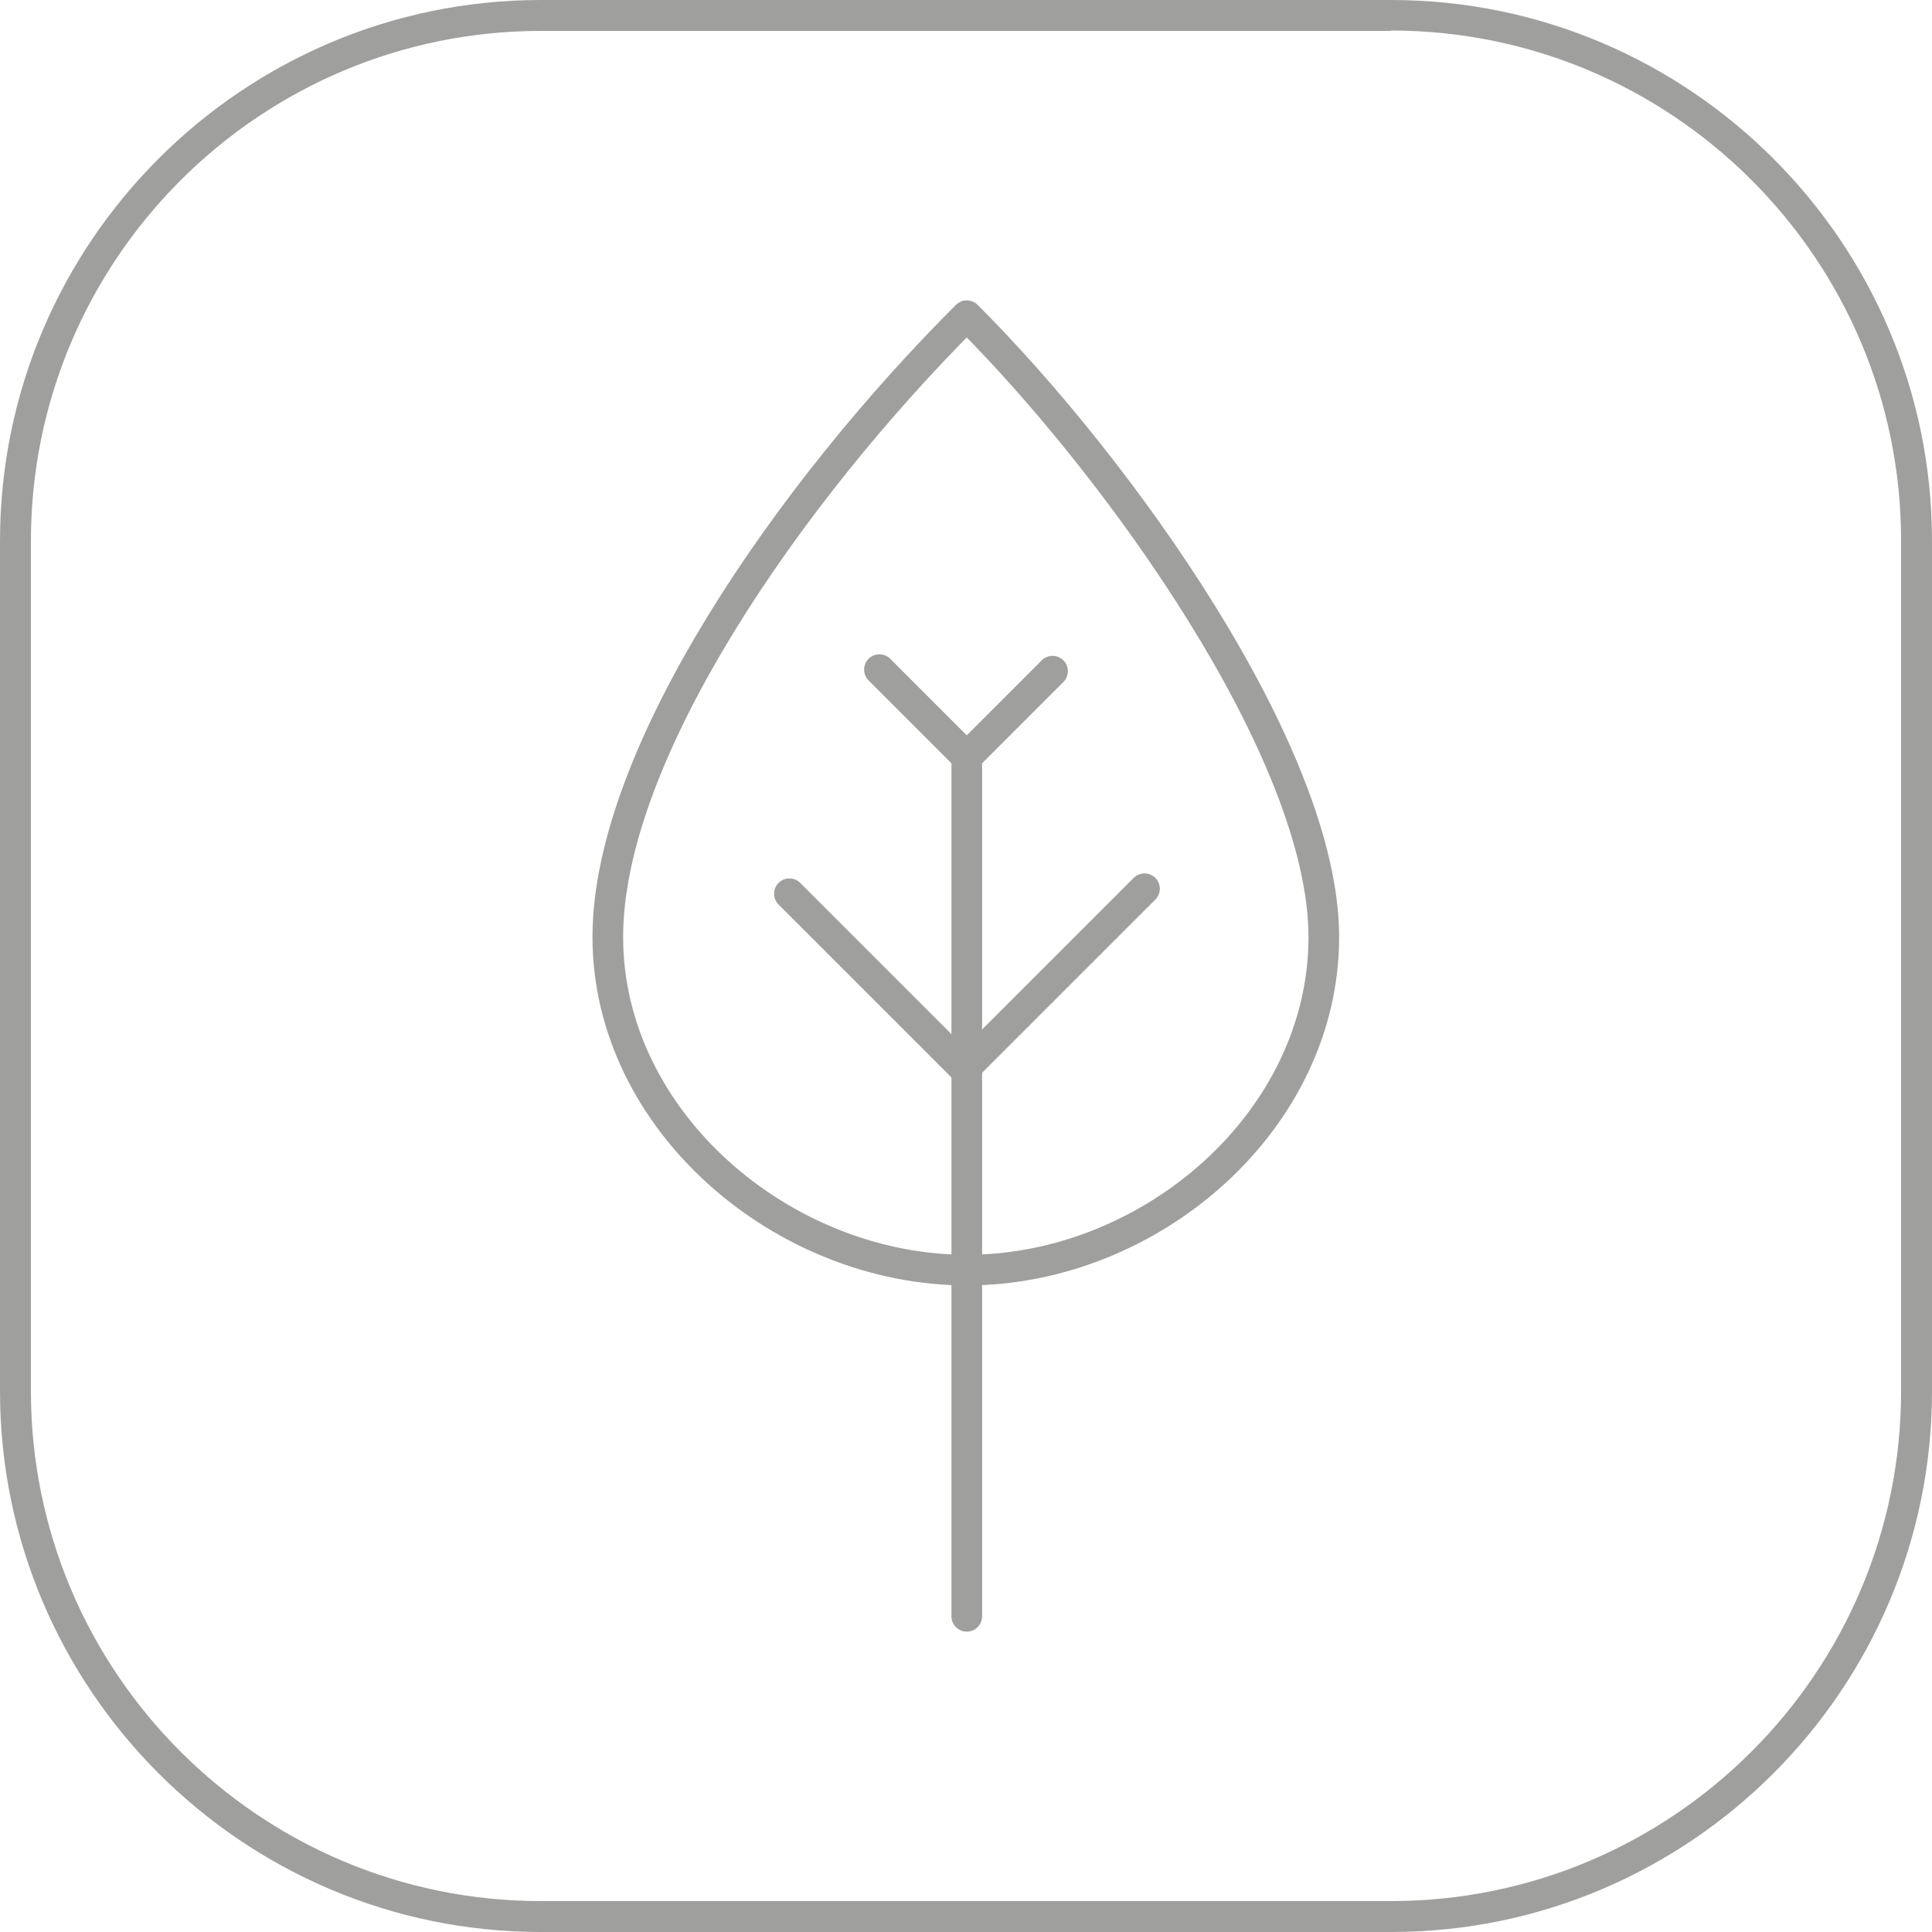 <?xml version="1.0" encoding="utf-8"?>
<!-- Generator: Adobe Illustrator 27.0.1, SVG Export Plug-In . SVG Version: 6.00 Build 0)  -->
<svg version="1.1" xmlns="http://www.w3.org/2000/svg" xmlns:xlink="http://www.w3.org/1999/xlink" x="0px" y="0px"
	 viewBox="0 0 500 500" enable-background="new 0 0 500 500" xml:space="preserve">
<g id="Ebene_1">
	<g>
		<path fill="#9F9F9E" d="M360,7.9c72.8,0,132,59.2,132,132V360c0,72.8-59.2,132-132,132H140c-72.8,0-132-59.2-132-132V140
			c0-72.8,59.2-132,132-132H360 M360,0H140C62.8,0,0,62.8,0,140V360c0,77.2,62.8,140,140,140H360c77.2,0,140-62.8,140-140V140
			C500,62.8,437.2,0,360,0L360,0z"/>
	</g>
	<g>
		
			<path fill-rule="evenodd" clip-rule="evenodd" fill="none" stroke="#9F9F9E" stroke-width="7.929" stroke-linecap="round" stroke-linejoin="round" stroke-miterlimit="10" d="
			M342.6,242.5c0,47.6-44.8,86.2-92.4,86.2s-92.9-38.6-92.9-86.2s47.4-115.4,92.9-160.8C289.4,120.8,342.6,194.9,342.6,242.5z"/>
		
			<polyline fill-rule="evenodd" clip-rule="evenodd" fill="none" stroke="#9F9F9E" stroke-width="7.929" stroke-linecap="round" stroke-linejoin="round" stroke-miterlimit="10" points="
			250.2,418.3 250.2,195.9 272.4,173.7 		"/>
		
			<line fill-rule="evenodd" clip-rule="evenodd" fill="none" stroke="#9F9F9E" stroke-width="7.929" stroke-linecap="round" stroke-linejoin="round" stroke-miterlimit="10" x1="250.2" y1="276" x2="296.2" y2="230"/>
		
			<line fill-rule="evenodd" clip-rule="evenodd" fill="none" stroke="#9F9F9E" stroke-width="7.929" stroke-linecap="round" stroke-linejoin="round" stroke-miterlimit="10" x1="250.2" y1="277.2" x2="204.3" y2="231.3"/>
		
			<line fill-rule="evenodd" clip-rule="evenodd" fill="none" stroke="#9F9F9E" stroke-width="7.929" stroke-linecap="round" stroke-linejoin="round" stroke-miterlimit="10" x1="250.2" y1="195.9" x2="227.6" y2="173.3"/>
	</g>
</g>
<g id="Isolationsmodus">
</g>
</svg>
